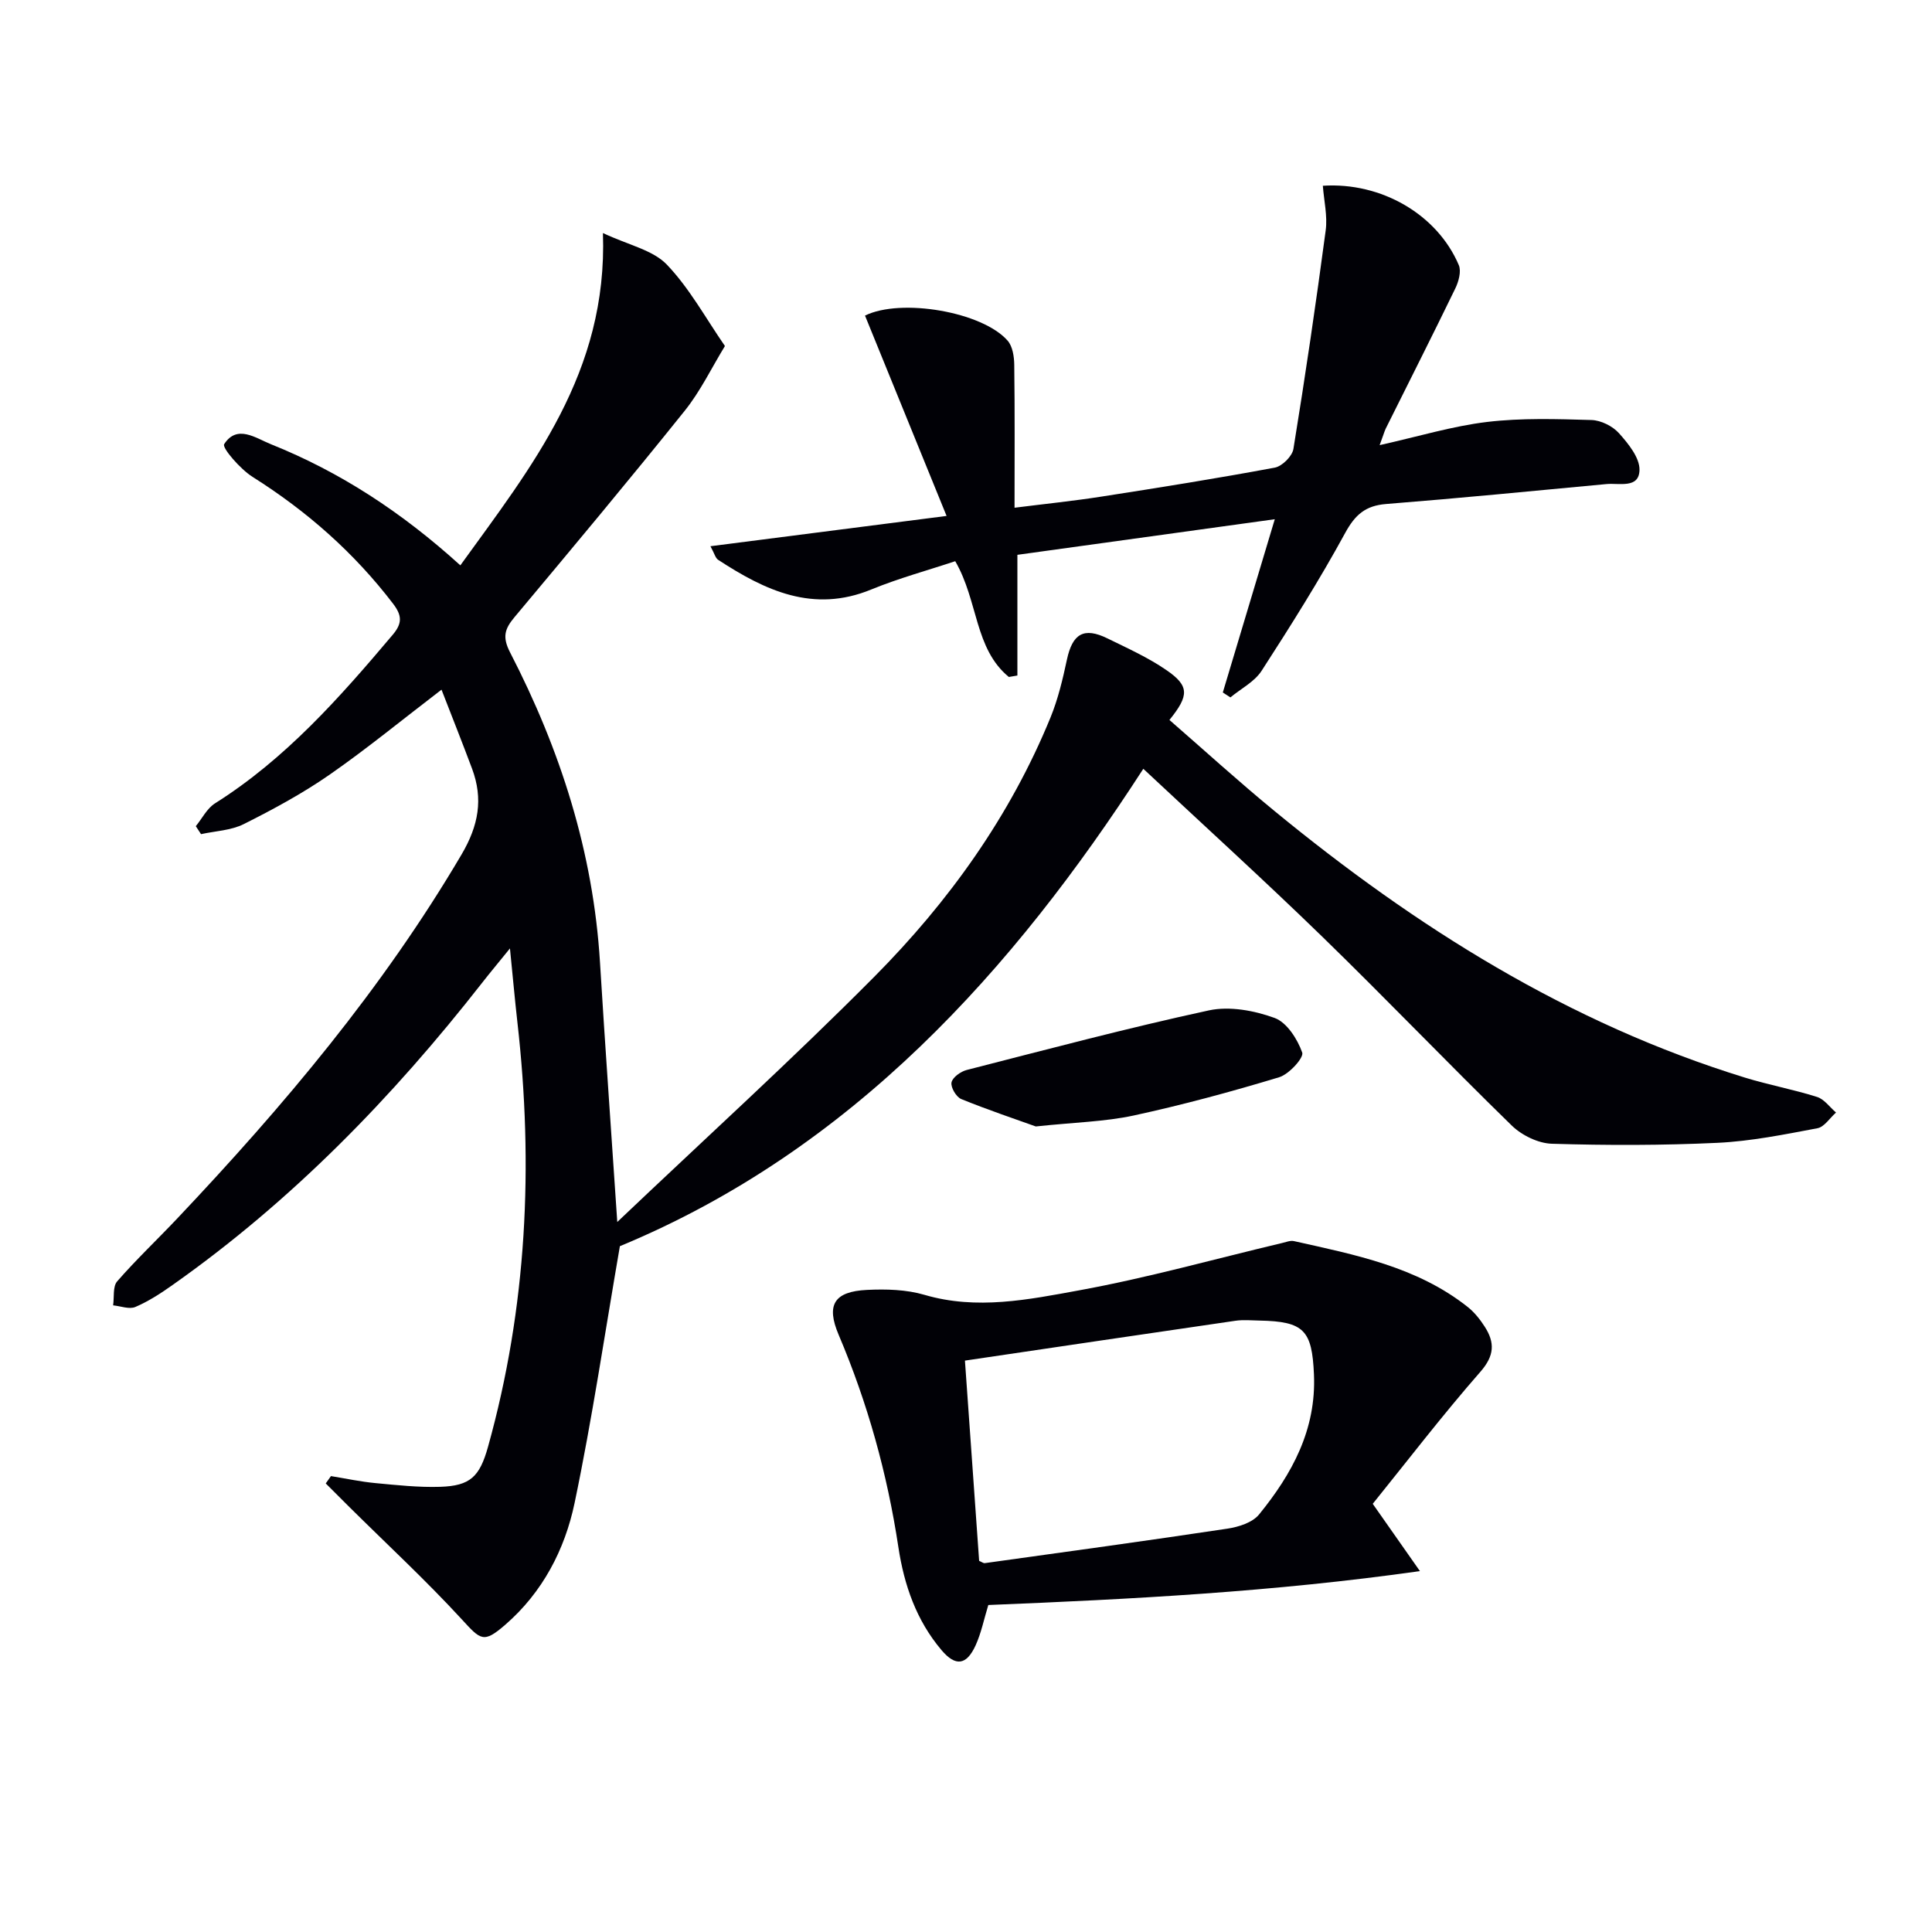 <svg enable-background="new 0 0 400 400" viewBox="0 0 400 400" xmlns="http://www.w3.org/2000/svg"><path d="m68.52 305.61c3.07.5 6.12 1.16 9.21 1.45 4.46.42 8.95.91 13.4.77 6.25-.2 8.18-2.1 9.91-8.29 8.06-28.89 9.45-58.23 6.08-87.91-.52-4.6-.93-9.21-1.54-15.27-2.42 2.99-4.13 5.03-5.77 7.13-18.56 23.73-39.38 45.14-64.09 62.56-2.43 1.72-4.98 3.38-7.69 4.54-1.26.54-3.06-.18-4.61-.33.25-1.69-.1-3.89.84-4.97 3.93-4.51 8.3-8.64 12.42-13 22-23.26 42.54-47.62 58.87-75.36 3.54-6.02 4.53-11.51 2.18-17.8-2.02-5.4-4.15-10.75-6.32-16.34-8.2 6.27-15.5 12.27-23.23 17.64-5.58 3.87-11.63 7.14-17.71 10.19-2.64 1.32-5.88 1.43-8.85 2.08-.36-.55-.72-1.1-1.08-1.65 1.31-1.6 2.31-3.67 3.97-4.72 14.6-9.2 25.82-21.91 36.8-34.91 1.99-2.35 1.94-3.98.08-6.42-8.09-10.59-17.86-19.18-29.12-26.28-2.53-1.6-6.34-6.01-5.86-6.76 2.67-4.16 6.54-1.25 9.68.01 14.34 5.75 27.11 14.09 39.22 25.08 14.76-20.46 30.53-39.91 29.52-68.8 5.35 2.51 10.33 3.51 13.22 6.52 4.73 4.94 8.1 11.18 12.04 16.87-2.75 4.49-5.06 9.34-8.33 13.41-11.55 14.4-23.39 28.57-35.24 42.73-2.04 2.44-2.56 4.11-.9 7.32 10.39 20.12 17.21 41.35 18.6 64.13 1.06 17.36 2.31 34.71 3.58 53.77 18.23-17.32 36.15-33.59 53.19-50.75 15.44-15.55 28.15-33.27 36.52-53.74 1.55-3.8 2.52-7.89 3.38-11.92 1.15-5.39 3.5-6.82 8.41-4.41 4.16 2.04 8.45 3.97 12.24 6.59 4.71 3.25 4.68 5.22.58 10.29 7.22 6.28 14.32 12.75 21.74 18.84 29.28 24.05 60.92 43.97 97.45 55.22 4.91 1.51 10 2.44 14.89 3.99 1.5.47 2.63 2.12 3.93 3.23-1.28 1.12-2.42 2.98-3.85 3.25-6.85 1.29-13.75 2.69-20.68 3.02-11.42.54-22.88.54-34.31.19-2.84-.09-6.23-1.75-8.31-3.78-13.23-12.89-26-26.24-39.25-39.12-12.06-11.72-24.52-23.03-37.02-34.73-26.85 41.56-60.27 78.91-108.37 98.84-3.11 17.97-5.72 35.69-9.38 53.18-2.02 9.64-6.63 18.49-14.31 25.16-4.55 3.96-5.11 3.2-9.05-1.09-7.39-8.04-15.44-15.49-23.21-23.19-1.66-1.64-3.3-3.29-4.95-4.94.34-.49.71-1 1.08-1.52z" fill="#010106"/><path d="m285.64 92.16c8.07-1.8 15.08-3.94 22.24-4.8 7.13-.85 14.42-.61 21.62-.4 1.96.06 4.38 1.26 5.7 2.74 1.93 2.16 4.29 5.06 4.24 7.6-.08 3.91-4.19 2.67-6.83 2.92-15.21 1.43-30.41 2.92-45.64 4.13-4.27.34-6.41 2.22-8.47 6-5.32 9.75-11.26 19.19-17.29 28.52-1.47 2.28-4.27 3.7-6.47 5.52-.52-.34-1.05-.68-1.57-1.02 3.49-11.62 6.97-23.23 10.76-35.87-17.67 2.44-34.98 4.84-53.29 7.37v24.99c-.59.1-1.18.2-1.77.3-7.15-5.87-6.3-15.69-11.1-23.97-5.64 1.88-11.66 3.51-17.39 5.86-12.02 4.94-21.98.2-31.69-6.14-.57-.37-.77-1.31-1.6-2.82 16.32-2.09 32.01-4.11 48.89-6.27-5.83-14.31-11.36-27.91-16.89-41.48 7.45-3.67 24.29-.79 29.53 5.19 1.03 1.18 1.35 3.3 1.37 5 .13 9.63.06 19.26.06 29.59 6.34-.8 12.21-1.4 18.03-2.31 11.97-1.86 23.94-3.77 35.84-5.99 1.53-.28 3.63-2.37 3.87-3.88 2.45-15.04 4.67-30.12 6.68-45.23.4-3.01-.36-6.16-.59-9.25 12.13-.79 23.7 5.96 28.15 16.43.55 1.3-.04 3.43-.74 4.86-4.71 9.72-9.6 19.36-14.41 29.03-.33.74-.54 1.53-1.24 3.38z" fill="#010106"/><path d="m204.62 332.3c-.91 2.98-1.47 5.79-2.62 8.33-1.89 4.15-4.15 4.46-7.07 1.01-5.2-6.14-7.74-13.45-8.93-21.32-2.29-15.16-6.36-29.82-12.36-43.95-2.63-6.19-.99-8.98 5.88-9.31 3.94-.19 8.12-.08 11.87 1.02 10.85 3.19 21.55.99 32.04-.93 14.15-2.58 28.05-6.49 42.06-9.81.8-.19 1.68-.55 2.42-.38 12.63 2.83 25.43 5.29 35.96 13.63 1.4 1.11 2.58 2.6 3.55 4.12 2.08 3.26 2.01 5.95-.91 9.29-7.86 8.98-15.13 18.47-22.3 27.35 3.33 4.74 6.14 8.76 9.77 13.93-30.35 4.3-59.72 5.82-89.36 7.02zm-4.84-50.6c1.05 14.81 2 28.2 2.94 41.46.57.24.89.51 1.17.47 16.75-2.33 33.51-4.62 50.24-7.14 2.32-.35 5.19-1.26 6.55-2.94 6.83-8.39 11.86-17.57 11.36-28.99-.4-9.13-2.03-10.97-11.27-11.15-1.66-.03-3.36-.2-4.99.04-18.47 2.69-36.95 5.43-56 8.25z" fill="#010106"/><path d="m214.45 233.22c-4.03-1.45-9.8-3.38-15.43-5.67-1.04-.42-2.22-2.43-2.02-3.44.21-1.05 1.89-2.26 3.14-2.58 16.68-4.27 33.33-8.7 50.15-12.34 4.27-.92 9.39.03 13.59 1.56 2.54.92 4.74 4.37 5.73 7.17.38 1.06-2.73 4.49-4.77 5.11-9.95 3.01-20 5.73-30.15 7.93-5.95 1.28-12.17 1.4-20.24 2.26z" fill="#010106"/></svg>